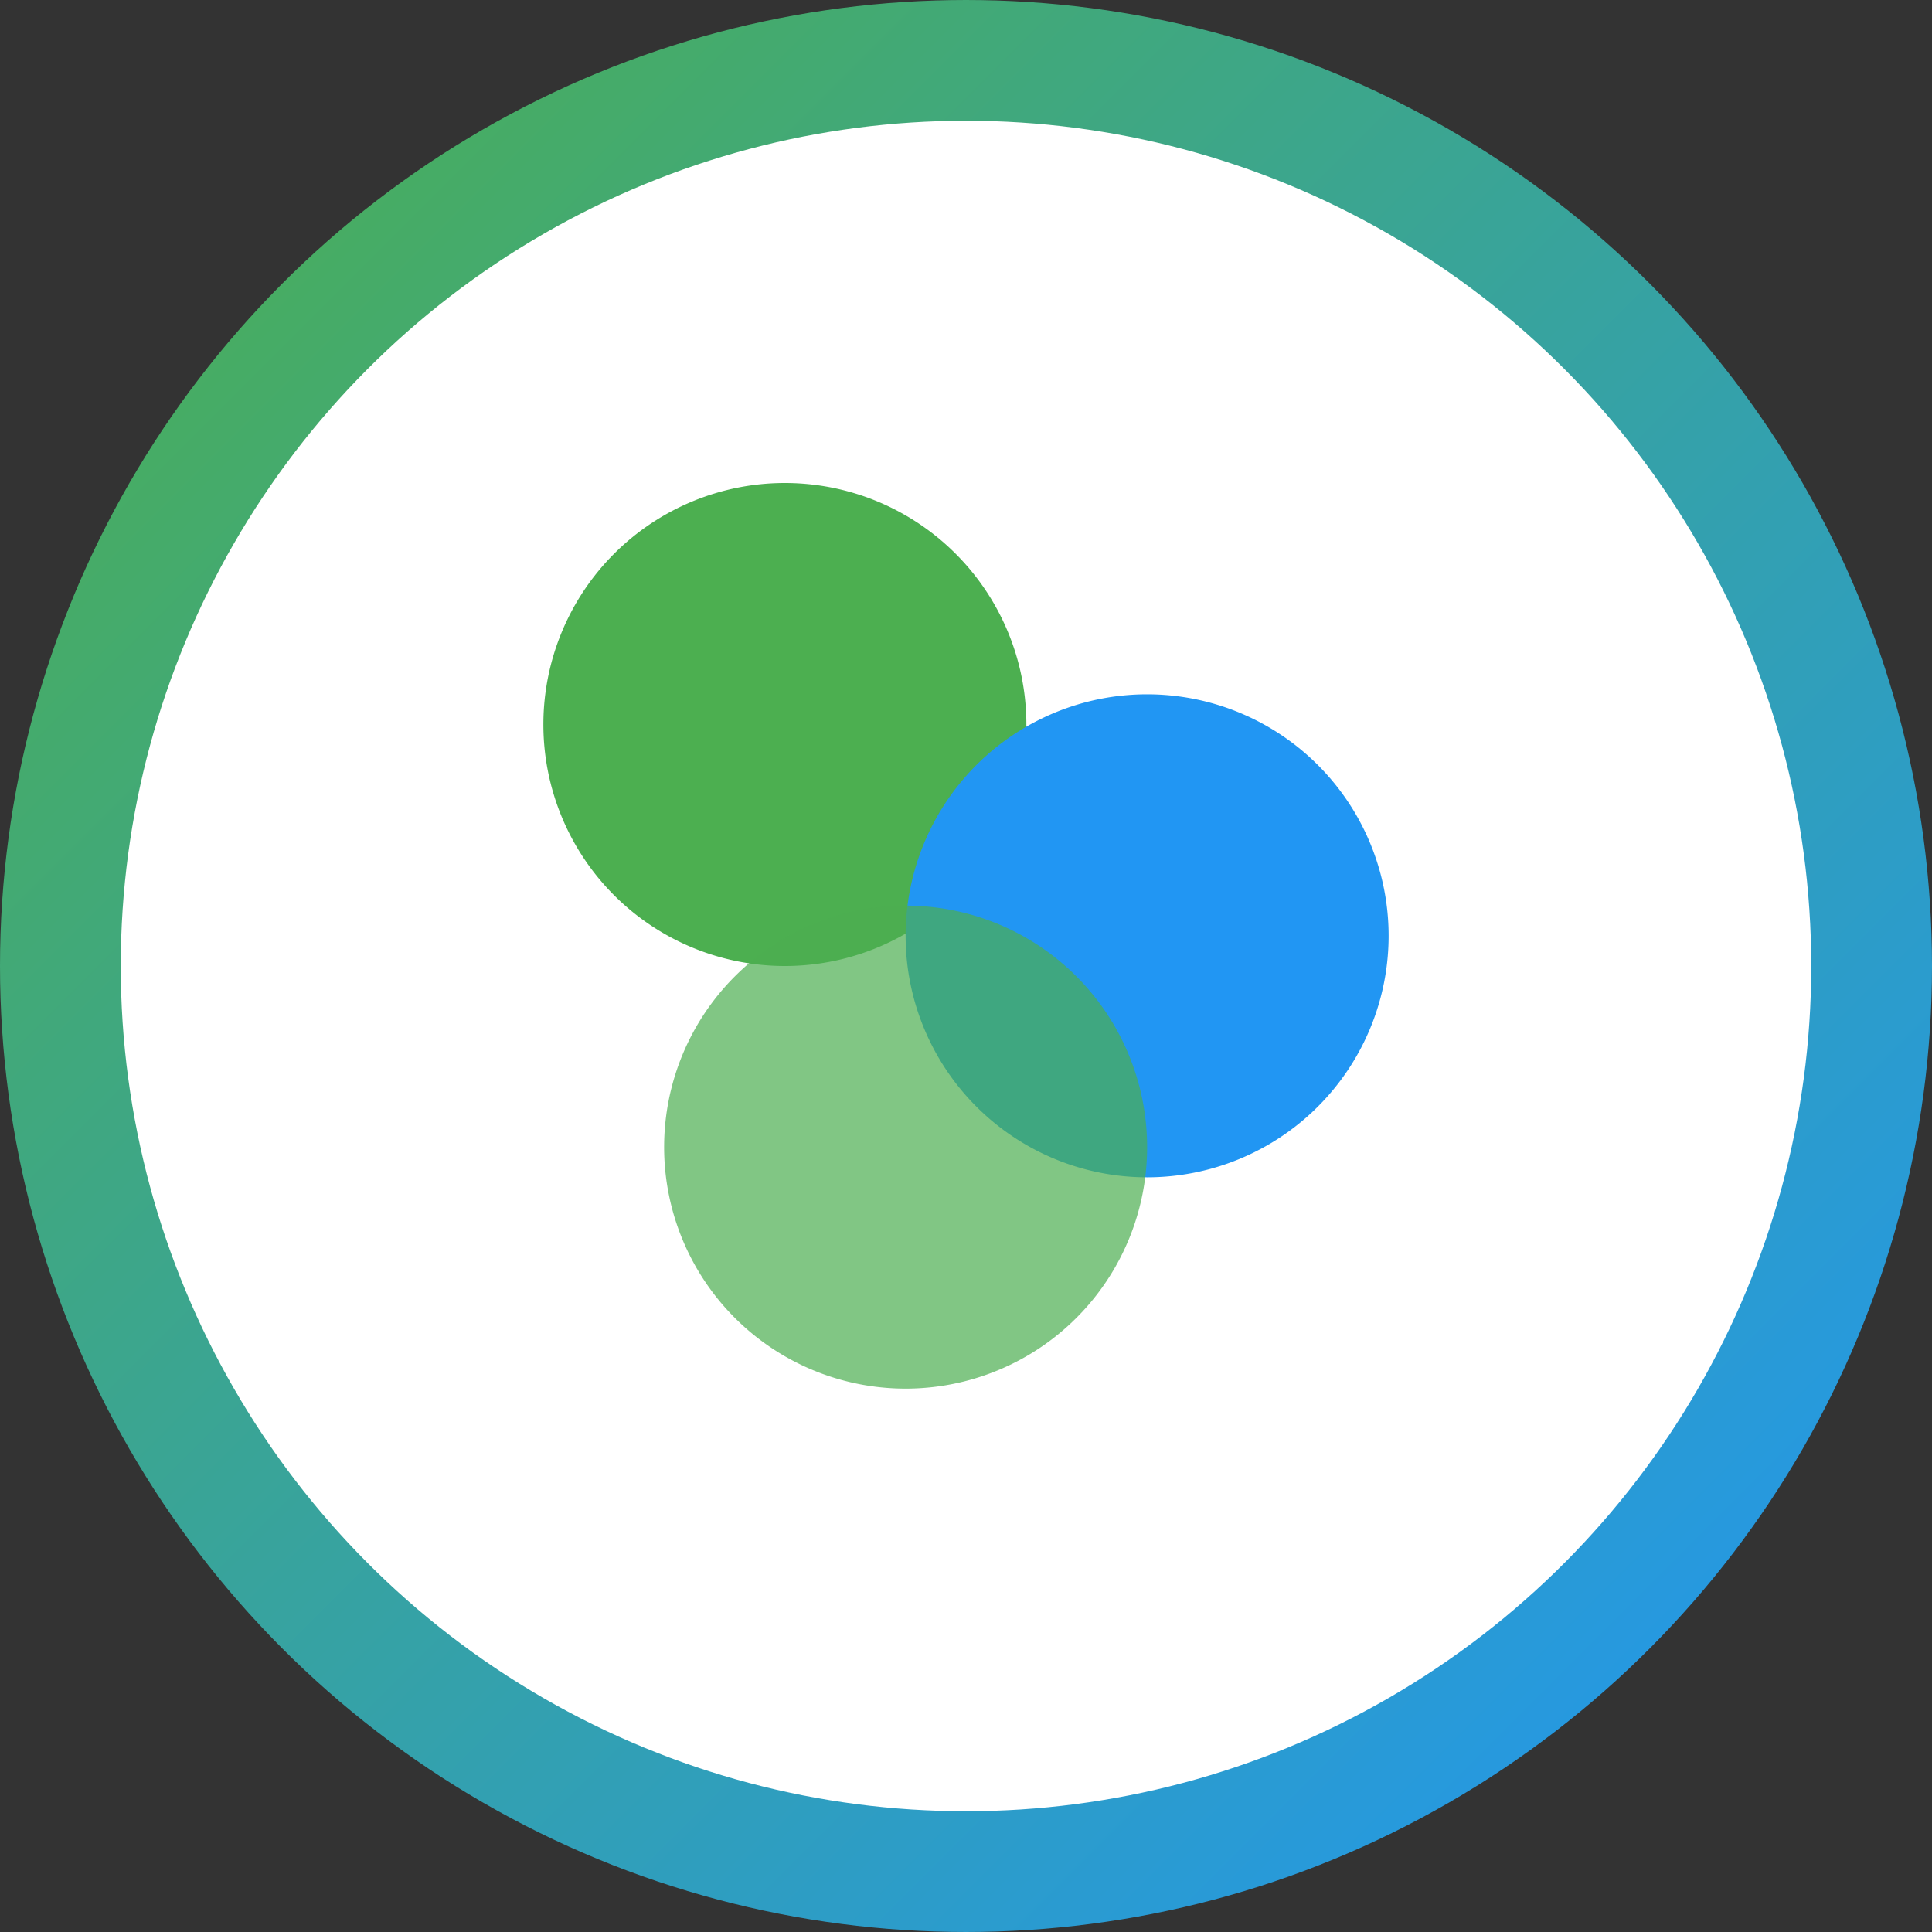 <svg xmlns="http://www.w3.org/2000/svg" width="32" height="32" viewBox="0 0 32 32">
  <rect x="0" y="0" width="32" height="32" fill="#333333" stroke="none"/>
  <defs>
    <linearGradient id="grad1" x1="0%" y1="0%" x2="100%" y2="100%">
      <stop offset="0%" style="stop-color:#4caf50;stop-opacity:1" />
      <stop offset="100%" style="stop-color:#2196f3;stop-opacity:1" />
    </linearGradient>
  </defs>
  <circle cx="16" cy="16" r="15" fill="white" stroke="url(#grad1)" stroke-width="2" />
  <path d="M9 12 A4 4 0 0 1 13 8 A4 4 0 0 1 17 12 A4 4 0 0 1 13 16 A4 4 0 0 1 9 12 Z" fill="#4caf50" />
  <path d="M15 15.5 A4 4 0 0 1 19 11.5 A4 4 0 0 1 23 15.5 A4 4 0 0 1 19 19.5 A4 4 0 0 1 15 15.5 Z" fill="#2196f3" />
  <path d="M11 19 A4 4 0 0 1 15 15 A4 4 0 0 1 19 19 A4 4 0 0 1 15 23 A4 4 0 0 1 11 19 Z" fill="#4caf50" opacity="0.7" />
</svg>
